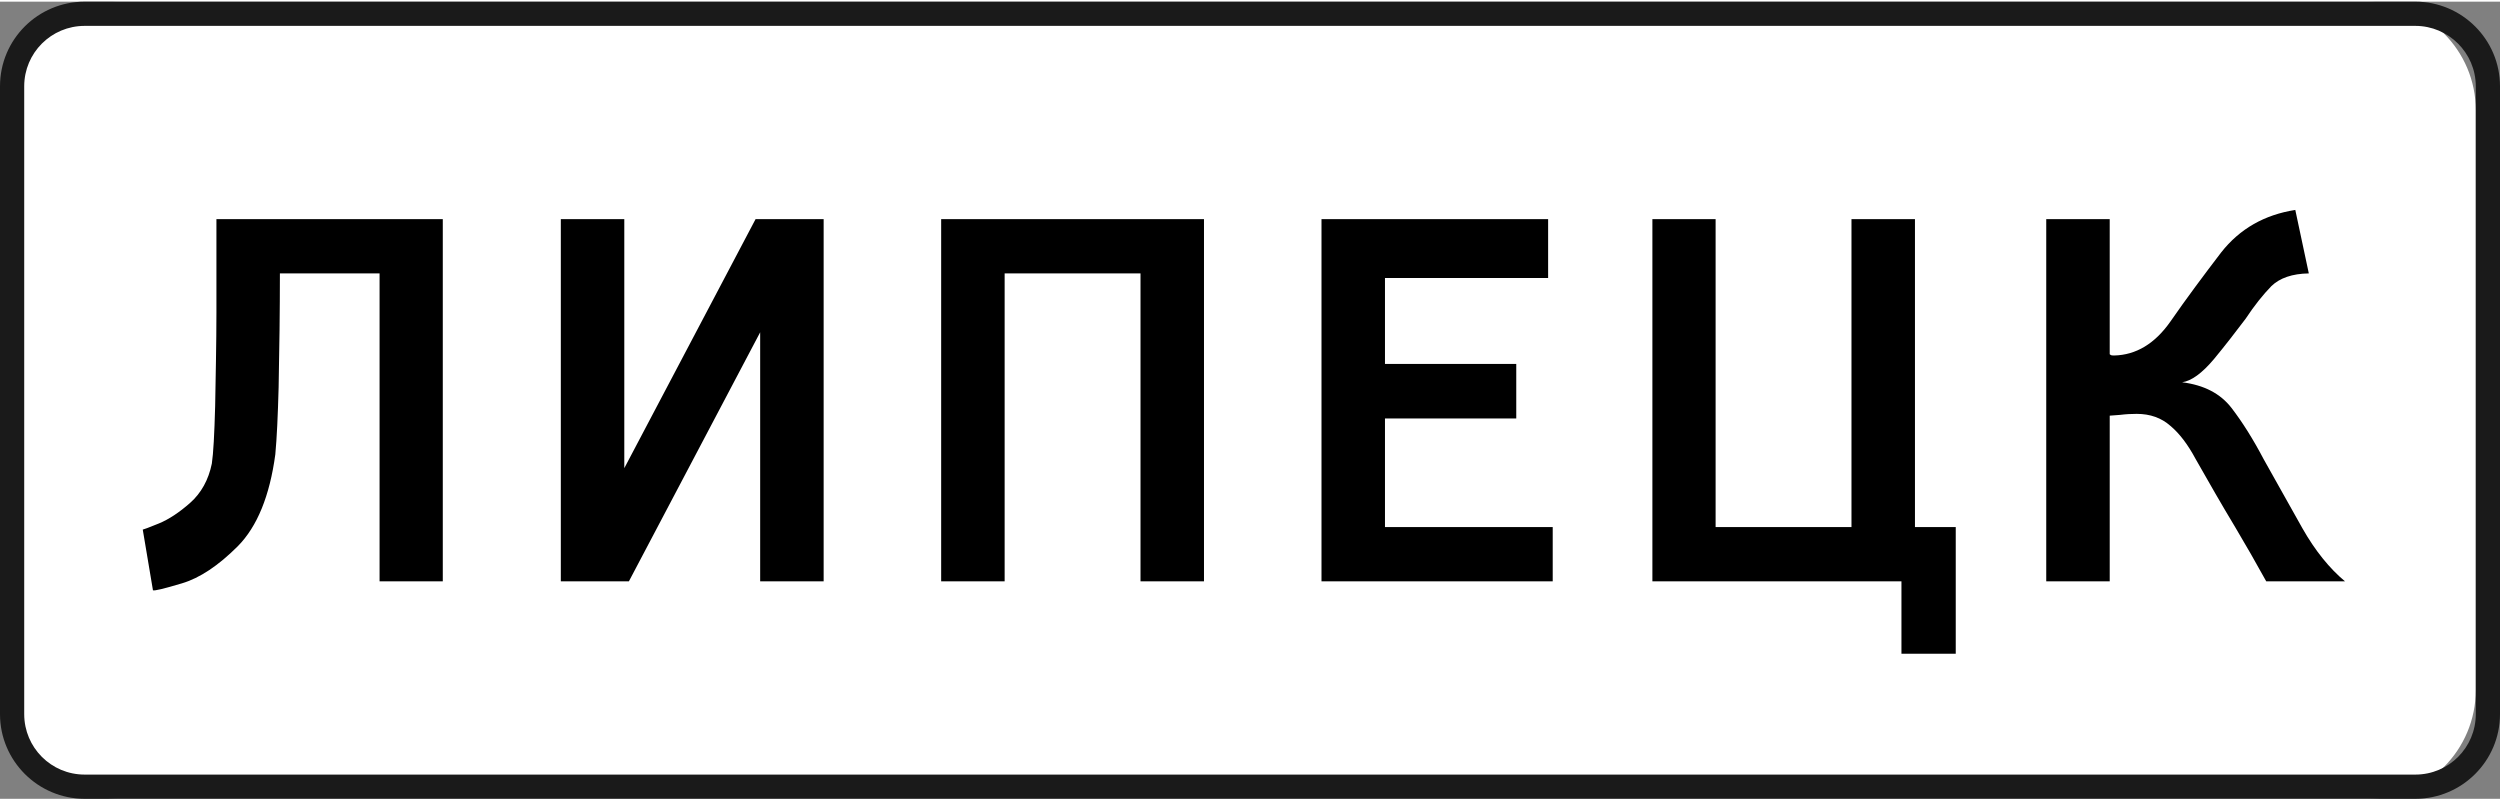 <?xml version="1.0" encoding="UTF-8"?>
<!DOCTYPE svg PUBLIC "-//W3C//DTD SVG 1.1//EN" "http://www.w3.org/Graphics/SVG/1.1/DTD/svg11.dtd">
<!-- Creator: CorelDRAW -->
<svg xmlns="http://www.w3.org/2000/svg" xml:space="preserve" width="431px" height="138px" version="1.1" style="shape-rendering:geometricPrecision; text-rendering:geometricPrecision; image-rendering:optimizeQuality; fill-rule:evenodd; clip-rule:evenodd"
viewBox="0 0 98.07 31.27"
 xmlns:xlink="http://www.w3.org/1999/xlink"
 xmlns:xodm="http://www.corel.com/coreldraw/odm/2003">
 <rect x="0" y="0" width="98.07" height="31.27" fill="#808080" stroke="none"/>
 <defs>
  <style type="text/css">
   <![CDATA[
    .fil2 {fill:black;fill-rule:nonzero}
    .fil1 {fill:#1A1A1A;fill-rule:nonzero}
    .fil0 {fill:white;fill-rule:nonzero}
   ]]>
  </style>
 </defs>
 <g id="Слой_x0020_1">
  <g id="_1983372484848">
   <path class="fil0" d="M4.74 0l88.12 0c2.35,0 4.26,1.91 4.26,4.26l0 22.74c0,2.36 -1.91,4.27 -4.26,4.27l-88.12 0c-2.36,0 -4.27,-1.91 -4.27,-4.27l0 -22.74c0,-2.35 1.91,-4.26 4.27,-4.26z"/>
   <path class="fil1" d="M3.33 0c0,0 -0.01,0 -0.01,0 -1.83,0 -3.32,1.48 -3.32,3.32l0 24.63c0,0 0,0 0,0 0,1.83 1.49,3.32 3.32,3.32 0,0 0.01,0 0.01,0l91.4 0c0.01,0 0.02,0 0.02,0 1.83,0 3.32,-1.49 3.32,-3.32l0 -24.63c0,0 0,0 0,0 0,-1.83 -1.49,-3.32 -3.32,-3.32 0,0 -0.01,0 -0.01,0l-91.41 0zm0 0.95l91.4 0c0.01,0 0.01,0 0.02,0 1.3,0 2.37,1.06 2.37,2.37l0 24.63c0,0 0,0 0,0 0,1.31 -1.06,2.37 -2.37,2.37 -0.01,0 -0.01,0 -0.02,0l-91.4 0c0,0 0,0 -0.01,0 -1.31,0 -2.37,-1.06 -2.37,-2.37l0 -24.63c0,0 0,0 0,0 0,-1.31 1.06,-2.37 2.37,-2.37 0,0 0.01,0 0.01,0l0 0z"/>
   <path class="fil2" d="M8.49 8.53c0,1.1 0,2.33 0,3.67 0,1.21 -0.03,2.49 -0.05,3.67 -0.03,1.1 -0.07,1.85 -0.13,2.25 -0.13,0.64 -0.42,1.16 -0.85,1.54 -0.43,0.38 -0.84,0.65 -1.23,0.81 -0.39,0.16 -0.61,0.24 -0.63,0.24l0.4 2.38c0.05,0.03 0.43,-0.06 1.13,-0.27 0.71,-0.21 1.44,-0.7 2.2,-1.46 0.76,-0.77 1.25,-1.97 1.47,-3.6 0.06,-0.64 0.1,-1.52 0.13,-2.63 0.03,-1.49 0.05,-2.98 0.05,-4.47l3.91 0 0 12.08 2.48 0 0 -14.21 -8.88 0 0 0zm23.82 14.21l0 -14.21 -2.67 0 -5.15 9.77 0 -9.77 -2.49 0 0 14.21 2.67 0 5.15 -9.77 0 9.77 2.49 0zm4.61 -14.21l0 14.21 2.49 0 0 -12.08 5.33 0 0 12.08 2.49 0 0 -14.21 -10.31 0zm14.92 14.21l9.07 0 0 -2.13 -6.58 0 0 -4.26 5.15 0 0 -2.14 -5.15 0 0 -3.37 6.4 0 0 -2.31 -8.89 0 0 14.21zm12.98 0l9.77 0 0 2.84 2.13 0 0 -4.97 -1.6 0 0 -12.08 -2.49 0 0 12.08 -5.33 0 0 -12.08 -2.48 0 0 14.21zm15.45 -14.21l0 14.21 2.49 0 0 -6.5c0.02,0 0.15,-0.01 0.4,-0.03 0.24,-0.03 0.46,-0.04 0.66,-0.04 0.53,0 0.97,0.16 1.32,0.47 0.36,0.3 0.69,0.74 0.99,1.3 0.51,0.9 1.02,1.79 1.55,2.67 0.41,0.69 0.83,1.42 1.22,2.13l3.09 0c-0.61,-0.51 -1.17,-1.2 -1.67,-2.08 -0.49,-0.88 -1.03,-1.83 -1.52,-2.71 -0.41,-0.78 -0.83,-1.45 -1.26,-2.01 -0.44,-0.57 -1.08,-0.9 -1.94,-1.01 0.36,-0.05 0.78,-0.35 1.25,-0.91 0.43,-0.52 0.84,-1.05 1.24,-1.58 0.35,-0.53 0.69,-0.95 1.01,-1.28 0.33,-0.32 0.82,-0.49 1.47,-0.5l-0.53 -2.49c-1.21,0.19 -2.18,0.74 -2.91,1.67 -0.68,0.89 -1.36,1.8 -1.99,2.71 -0.61,0.87 -1.35,1.31 -2.2,1.33 -0.04,0 -0.08,0 -0.12,-0.01 -0.02,-0.01 -0.04,-0.02 -0.06,-0.04l0 -5.3 -2.49 0z"/>
  </g>
 </g>
</svg>

